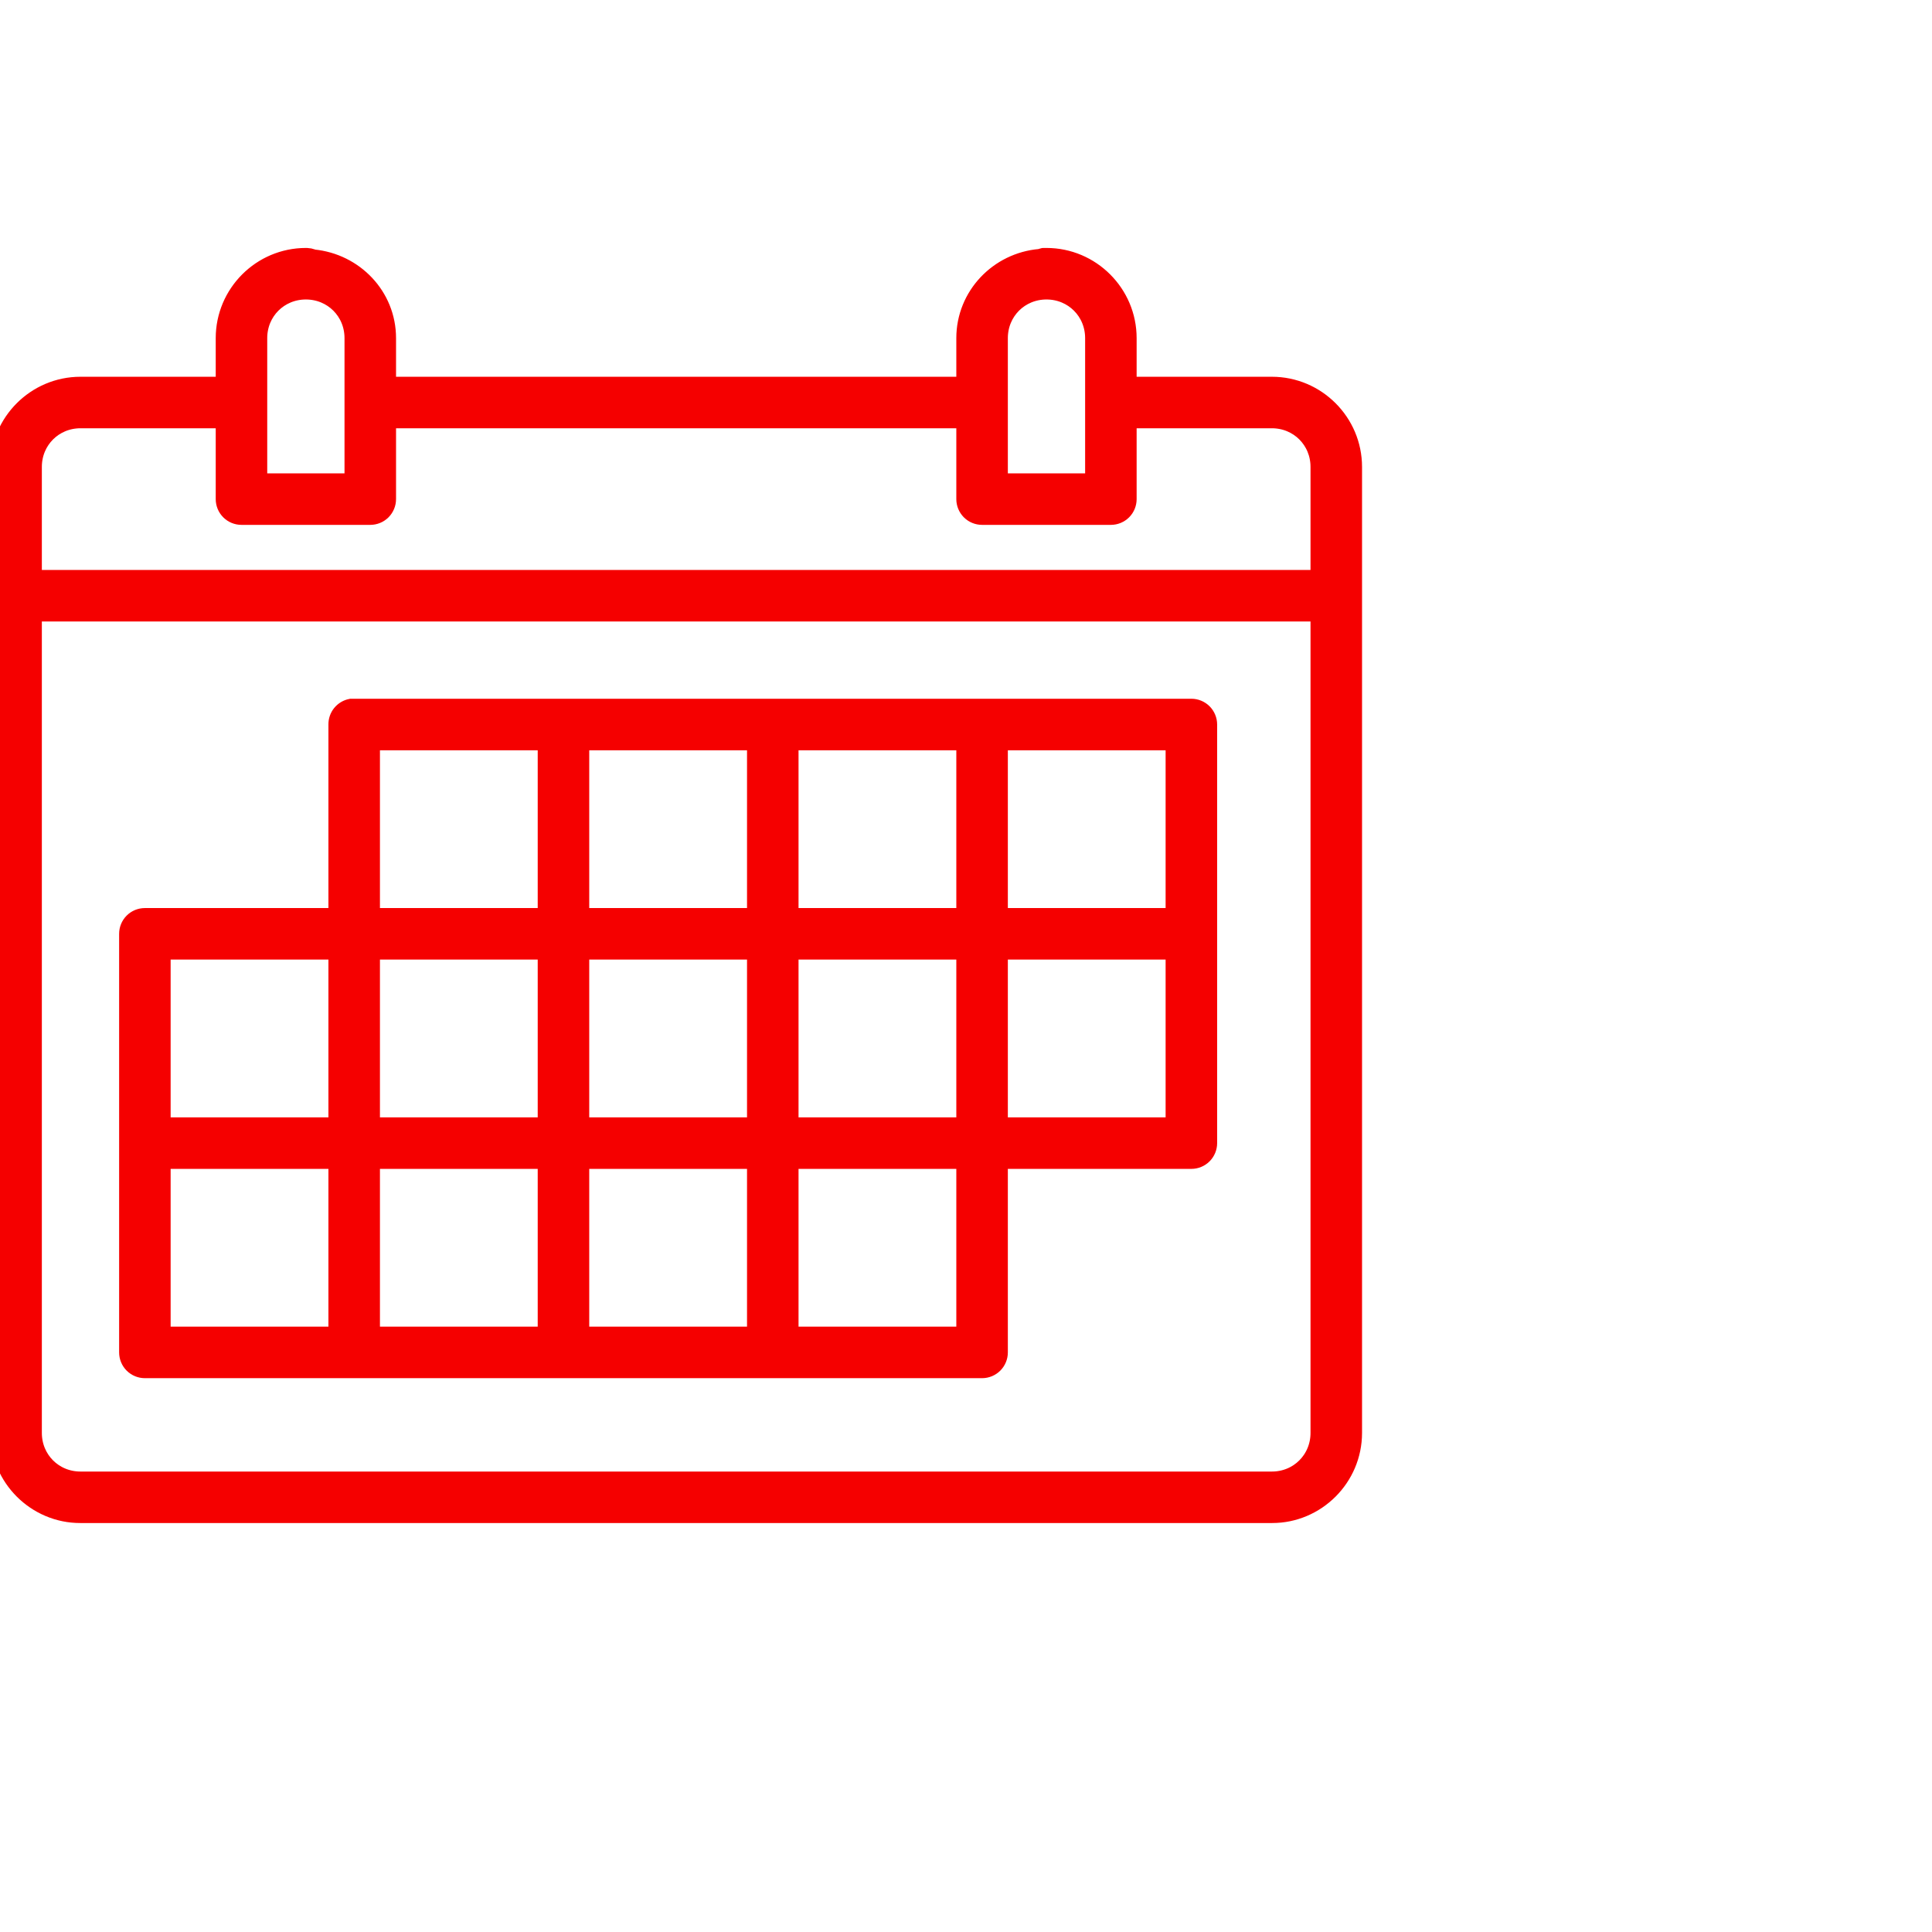 <svg width="94" height="94" viewBox="0 0 94 94" fill="none" xmlns="http://www.w3.org/2000/svg">
<g clip-path="url(#clip0_15_2147)">
<mask id="path-1-outside-1_15_2147" maskUnits="userSpaceOnUse" x="-1.001" y="11.533" width="68" height="63" fill="black">
<rect fill="white" x="-1.001" y="11.533" width="68" height="63"/>
<path d="M14.882 12.534C12.726 12.534 10.966 14.294 10.966 16.451V18.801H3.916C1.759 18.801 -0.001 20.561 -0.001 22.717V69.717C-0.001 71.874 1.759 73.634 3.916 73.634H61.882C64.039 73.634 65.799 71.874 65.799 69.717V22.717C65.799 20.561 64.039 18.801 61.882 18.801H54.832V16.451C54.832 14.294 53.072 12.534 50.916 12.534C50.891 12.533 50.867 12.533 50.842 12.534C50.818 12.533 50.793 12.533 50.769 12.534C50.718 12.546 50.669 12.562 50.622 12.583C50.614 12.584 50.606 12.582 50.597 12.583C48.596 12.753 46.999 14.407 46.999 16.451V18.801H18.799V16.451C18.799 14.425 17.226 12.803 15.249 12.607C15.223 12.605 15.202 12.585 15.176 12.583C15.098 12.554 15.015 12.537 14.931 12.534C14.915 12.534 14.899 12.534 14.882 12.534ZM14.882 14.101C16.198 14.101 17.232 15.135 17.232 16.451V23.501H12.532V16.451C12.532 15.135 13.567 14.101 14.882 14.101ZM50.916 14.101C52.231 14.101 53.266 15.135 53.266 16.451V23.501H48.566V16.451C48.566 15.135 49.6 14.101 50.916 14.101ZM3.916 20.367H10.966V24.284C10.966 24.492 11.048 24.691 11.195 24.838C11.342 24.985 11.541 25.067 11.749 25.067H18.016C18.223 25.067 18.423 24.985 18.57 24.838C18.716 24.691 18.799 24.492 18.799 24.284V20.367H46.999V24.284C46.999 24.492 47.082 24.691 47.228 24.838C47.375 24.985 47.575 25.067 47.782 25.067H54.049C54.257 25.067 54.456 24.985 54.603 24.838C54.75 24.691 54.832 24.492 54.832 24.284V20.367H61.882C63.198 20.367 64.232 21.402 64.232 22.717V28.201H1.566V22.717C1.566 21.402 2.6 20.367 3.916 20.367ZM1.566 29.767H64.232V69.717C64.232 71.033 63.198 72.067 61.882 72.067H3.916C2.6 72.067 1.566 71.033 1.566 69.717V29.767ZM17.085 34.467C16.904 34.502 16.741 34.6 16.624 34.743C16.508 34.886 16.446 35.066 16.449 35.251V44.651H7.049C6.841 44.651 6.642 44.733 6.495 44.88C6.348 45.027 6.266 45.226 6.266 45.434V65.801C6.266 66.008 6.348 66.208 6.495 66.355C6.642 66.501 6.841 66.584 7.049 66.584H47.782C47.99 66.584 48.189 66.501 48.336 66.355C48.483 66.208 48.566 66.008 48.566 65.801V56.401H57.966C58.173 56.401 58.373 56.318 58.52 56.171C58.666 56.024 58.749 55.825 58.749 55.617V35.251C58.749 35.043 58.666 34.844 58.52 34.697C58.373 34.55 58.173 34.467 57.966 34.467H17.232C17.208 34.466 17.183 34.466 17.159 34.467C17.134 34.466 17.11 34.466 17.085 34.467ZM18.016 36.034H26.632V44.651H18.016V36.034ZM28.199 36.034H36.816V44.651H28.199V36.034ZM38.382 36.034H46.999V44.651H38.382V36.034ZM48.566 36.034H57.182V44.651H48.566V36.034ZM7.832 46.217H16.449V54.834H7.832V46.217ZM18.016 46.217H26.632V54.834H18.016V46.217ZM28.199 46.217H36.816V54.834H28.199V46.217ZM38.382 46.217H46.999V54.834H38.382V46.217ZM48.566 46.217H57.182V54.834H48.566V46.217ZM7.832 56.401H16.449V65.017H7.832V56.401ZM18.016 56.401H26.632V65.017H18.016V56.401ZM28.199 56.401H36.816V65.017H28.199V56.401ZM38.382 56.401H46.999V65.017H38.382V56.401Z"/>
</mask>
<path d="M14.882 12.534C12.726 12.534 10.966 14.294 10.966 16.451V18.801H3.916C1.759 18.801 -0.001 20.561 -0.001 22.717V69.717C-0.001 71.874 1.759 73.634 3.916 73.634H61.882C64.039 73.634 65.799 71.874 65.799 69.717V22.717C65.799 20.561 64.039 18.801 61.882 18.801H54.832V16.451C54.832 14.294 53.072 12.534 50.916 12.534C50.891 12.533 50.867 12.533 50.842 12.534C50.818 12.533 50.793 12.533 50.769 12.534C50.718 12.546 50.669 12.562 50.622 12.583C50.614 12.584 50.606 12.582 50.597 12.583C48.596 12.753 46.999 14.407 46.999 16.451V18.801H18.799V16.451C18.799 14.425 17.226 12.803 15.249 12.607C15.223 12.605 15.202 12.585 15.176 12.583C15.098 12.554 15.015 12.537 14.931 12.534C14.915 12.534 14.899 12.534 14.882 12.534ZM14.882 14.101C16.198 14.101 17.232 15.135 17.232 16.451V23.501H12.532V16.451C12.532 15.135 13.567 14.101 14.882 14.101ZM50.916 14.101C52.231 14.101 53.266 15.135 53.266 16.451V23.501H48.566V16.451C48.566 15.135 49.6 14.101 50.916 14.101ZM3.916 20.367H10.966V24.284C10.966 24.492 11.048 24.691 11.195 24.838C11.342 24.985 11.541 25.067 11.749 25.067H18.016C18.223 25.067 18.423 24.985 18.57 24.838C18.716 24.691 18.799 24.492 18.799 24.284V20.367H46.999V24.284C46.999 24.492 47.082 24.691 47.228 24.838C47.375 24.985 47.575 25.067 47.782 25.067H54.049C54.257 25.067 54.456 24.985 54.603 24.838C54.75 24.691 54.832 24.492 54.832 24.284V20.367H61.882C63.198 20.367 64.232 21.402 64.232 22.717V28.201H1.566V22.717C1.566 21.402 2.6 20.367 3.916 20.367ZM1.566 29.767H64.232V69.717C64.232 71.033 63.198 72.067 61.882 72.067H3.916C2.6 72.067 1.566 71.033 1.566 69.717V29.767ZM17.085 34.467C16.904 34.502 16.741 34.6 16.624 34.743C16.508 34.886 16.446 35.066 16.449 35.251V44.651H7.049C6.841 44.651 6.642 44.733 6.495 44.88C6.348 45.027 6.266 45.226 6.266 45.434V65.801C6.266 66.008 6.348 66.208 6.495 66.355C6.642 66.501 6.841 66.584 7.049 66.584H47.782C47.99 66.584 48.189 66.501 48.336 66.355C48.483 66.208 48.566 66.008 48.566 65.801V56.401H57.966C58.173 56.401 58.373 56.318 58.52 56.171C58.666 56.024 58.749 55.825 58.749 55.617V35.251C58.749 35.043 58.666 34.844 58.52 34.697C58.373 34.55 58.173 34.467 57.966 34.467H17.232C17.208 34.466 17.183 34.466 17.159 34.467C17.134 34.466 17.11 34.466 17.085 34.467ZM18.016 36.034H26.632V44.651H18.016V36.034ZM28.199 36.034H36.816V44.651H28.199V36.034ZM38.382 36.034H46.999V44.651H38.382V36.034ZM48.566 36.034H57.182V44.651H48.566V36.034ZM7.832 46.217H16.449V54.834H7.832V46.217ZM18.016 46.217H26.632V54.834H18.016V46.217ZM28.199 46.217H36.816V54.834H28.199V46.217ZM38.382 46.217H46.999V54.834H38.382V46.217ZM48.566 46.217H57.182V54.834H48.566V46.217ZM7.832 56.401H16.449V65.017H7.832V56.401ZM18.016 56.401H26.632V65.017H18.016V56.401ZM28.199 56.401H36.816V65.017H28.199V56.401ZM38.382 56.401H46.999V65.017H38.382V56.401Z" fill="#F50000"/>
<path d="M14.882 12.534C12.726 12.534 10.966 14.294 10.966 16.451V18.801H3.916C1.759 18.801 -0.001 20.561 -0.001 22.717V69.717C-0.001 71.874 1.759 73.634 3.916 73.634H61.882C64.039 73.634 65.799 71.874 65.799 69.717V22.717C65.799 20.561 64.039 18.801 61.882 18.801H54.832V16.451C54.832 14.294 53.072 12.534 50.916 12.534C50.891 12.533 50.867 12.533 50.842 12.534C50.818 12.533 50.793 12.533 50.769 12.534C50.718 12.546 50.669 12.562 50.622 12.583C50.614 12.584 50.606 12.582 50.597 12.583C48.596 12.753 46.999 14.407 46.999 16.451V18.801H18.799V16.451C18.799 14.425 17.226 12.803 15.249 12.607C15.223 12.605 15.202 12.585 15.176 12.583C15.098 12.554 15.015 12.537 14.931 12.534C14.915 12.534 14.899 12.534 14.882 12.534ZM14.882 14.101C16.198 14.101 17.232 15.135 17.232 16.451V23.501H12.532V16.451C12.532 15.135 13.567 14.101 14.882 14.101ZM50.916 14.101C52.231 14.101 53.266 15.135 53.266 16.451V23.501H48.566V16.451C48.566 15.135 49.6 14.101 50.916 14.101ZM3.916 20.367H10.966V24.284C10.966 24.492 11.048 24.691 11.195 24.838C11.342 24.985 11.541 25.067 11.749 25.067H18.016C18.223 25.067 18.423 24.985 18.57 24.838C18.716 24.691 18.799 24.492 18.799 24.284V20.367H46.999V24.284C46.999 24.492 47.082 24.691 47.228 24.838C47.375 24.985 47.575 25.067 47.782 25.067H54.049C54.257 25.067 54.456 24.985 54.603 24.838C54.75 24.691 54.832 24.492 54.832 24.284V20.367H61.882C63.198 20.367 64.232 21.402 64.232 22.717V28.201H1.566V22.717C1.566 21.402 2.6 20.367 3.916 20.367ZM1.566 29.767H64.232V69.717C64.232 71.033 63.198 72.067 61.882 72.067H3.916C2.6 72.067 1.566 71.033 1.566 69.717V29.767ZM17.085 34.467C16.904 34.502 16.741 34.6 16.624 34.743C16.508 34.886 16.446 35.066 16.449 35.251V44.651H7.049C6.841 44.651 6.642 44.733 6.495 44.88C6.348 45.027 6.266 45.226 6.266 45.434V65.801C6.266 66.008 6.348 66.208 6.495 66.355C6.642 66.501 6.841 66.584 7.049 66.584H47.782C47.99 66.584 48.189 66.501 48.336 66.355C48.483 66.208 48.566 66.008 48.566 65.801V56.401H57.966C58.173 56.401 58.373 56.318 58.52 56.171C58.666 56.024 58.749 55.825 58.749 55.617V35.251C58.749 35.043 58.666 34.844 58.52 34.697C58.373 34.55 58.173 34.467 57.966 34.467H17.232C17.208 34.466 17.183 34.466 17.159 34.467C17.134 34.466 17.11 34.466 17.085 34.467ZM18.016 36.034H26.632V44.651H18.016V36.034ZM28.199 36.034H36.816V44.651H28.199V36.034ZM38.382 36.034H46.999V44.651H38.382V36.034ZM48.566 36.034H57.182V44.651H48.566V36.034ZM7.832 46.217H16.449V54.834H7.832V46.217ZM18.016 46.217H26.632V54.834H18.016V46.217ZM28.199 46.217H36.816V54.834H28.199V46.217ZM38.382 46.217H46.999V54.834H38.382V46.217ZM48.566 46.217H57.182V54.834H48.566V46.217ZM7.832 56.401H16.449V65.017H7.832V56.401ZM18.016 56.401H26.632V65.017H18.016V56.401ZM28.199 56.401H36.816V65.017H28.199V56.401ZM38.382 56.401H46.999V65.017H38.382V56.401Z" stroke="#F50000" stroke-width="0.94" mask="url(#path-1-outside-1_15_2147)"/>
</g>
<defs>
<clipPath id="clip0_15_2147">
<rect width="94" height="94" fill="white"/>
</clipPath>
</defs>
</svg>
